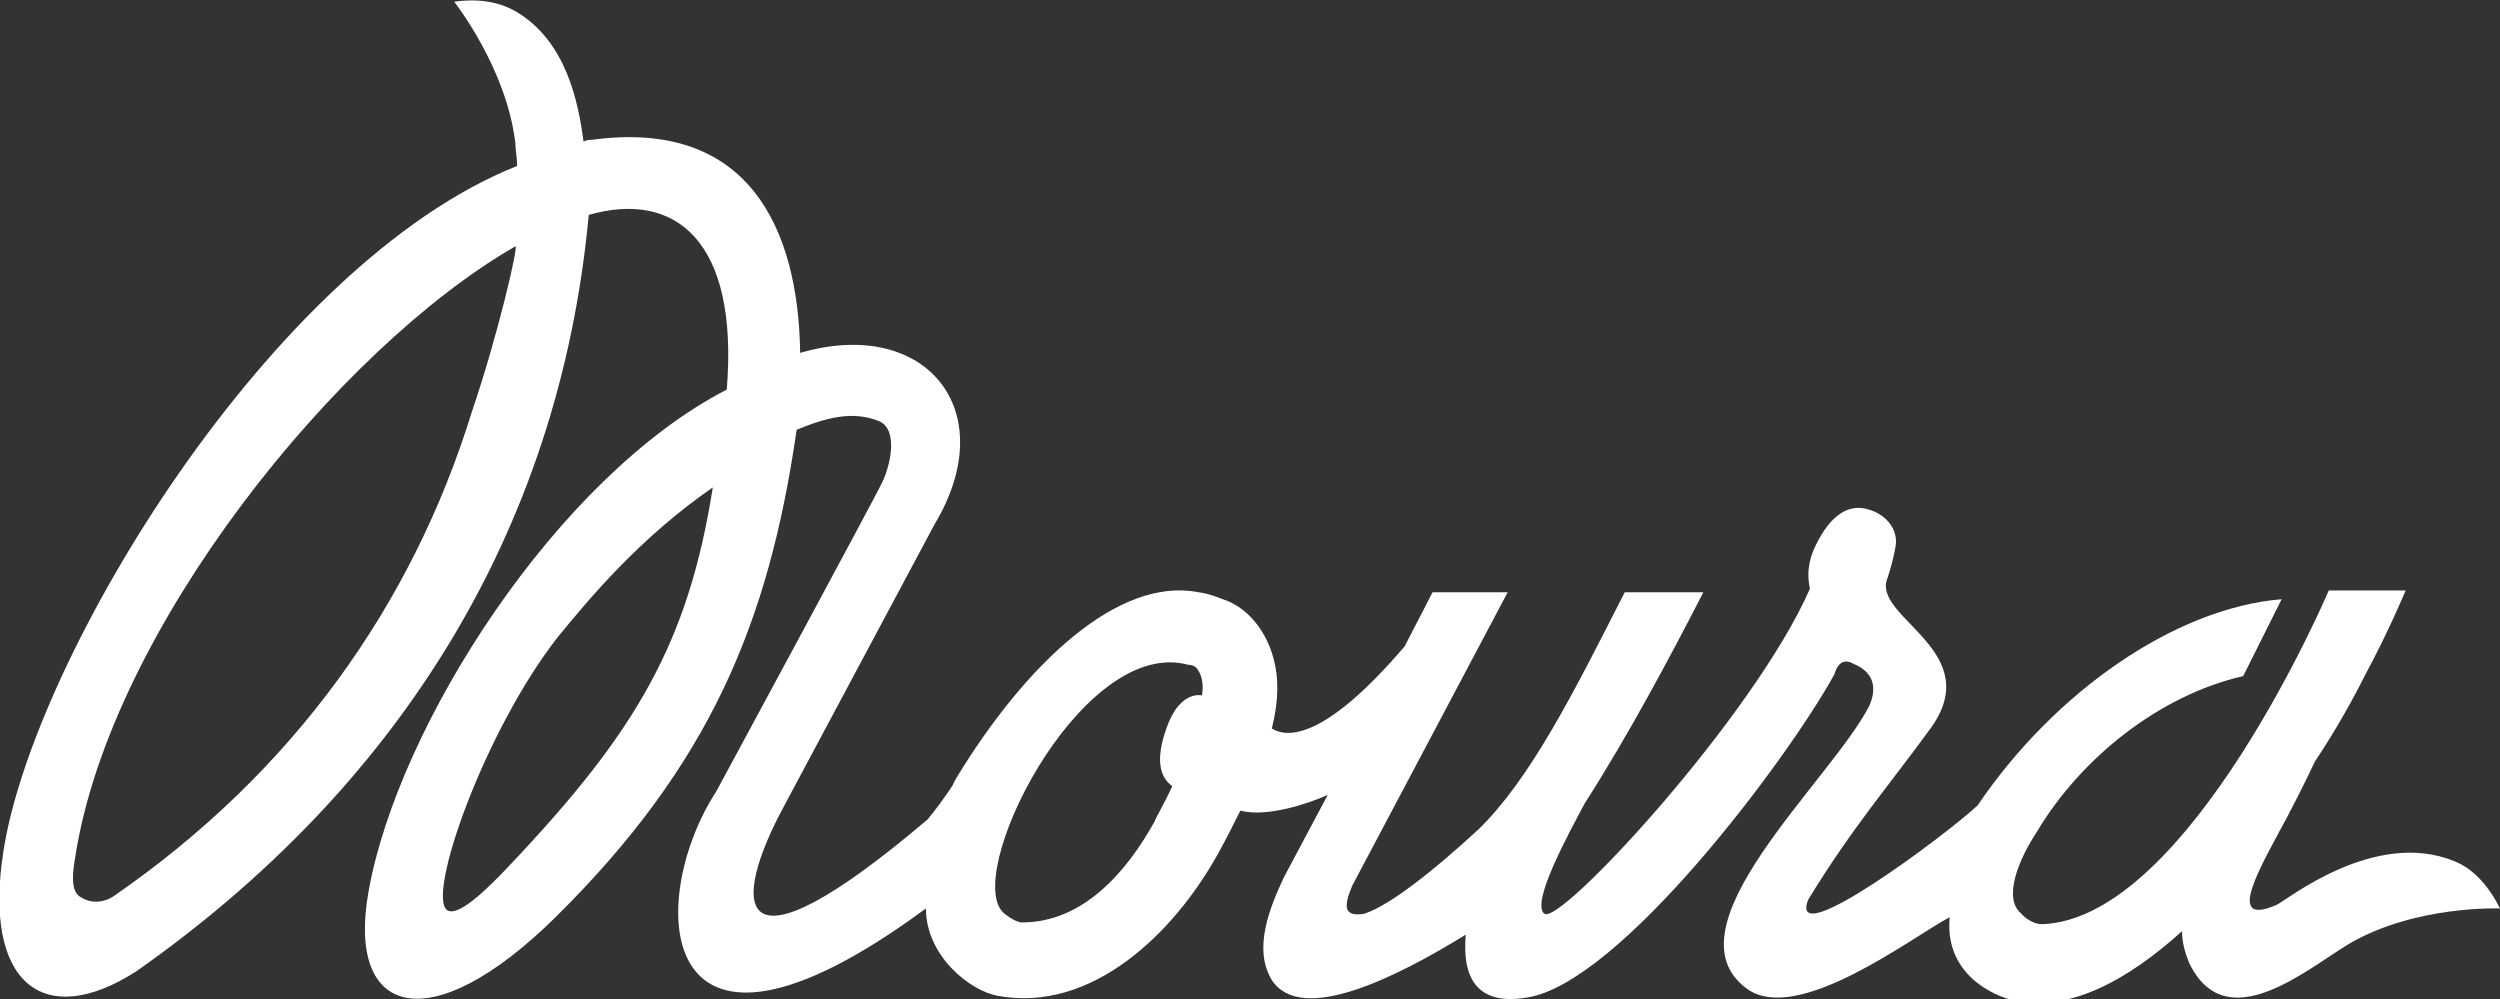 <?xml version="1.0" encoding="utf-8"?>
<!-- Generator: Adobe Illustrator 21.1.0, SVG Export Plug-In . SVG Version: 6.00 Build 0)  -->
<svg version="1.1" id="Layer_1" xmlns="http://www.w3.org/2000/svg" xmlns:xlink="http://www.w3.org/1999/xlink" x="0px" y="0px"
	 viewBox="0 0 143.1 57.2" style="enable-background:new 0 0 143.1 57.2;" xml:space="preserve">
<rect x="0" y="0" width="143.1" height="57.2" fill="#333333" stroke="none"/>
<style type="text/css">
	.st0{fill:#FFFFFF;}
</style>
<path class="st0" d="M140.5,49.3c-4.6-1.9-9.7,2.3-10.2,2.5c-3,1.3-0.9-2.2,0.6-5c0.9-1.7,1.6-3.2,1.6-3.2c1.2-1.8,2.2-3.6,2.9-5
	c1.3-2.4,2.3-4.8,2.3-4.8h-4.4c0,0-8,18.8-16.4,19.1c-0.7,0-1.2-0.6-1.2-0.6c-1.1-0.9-0.1-3.2,0.9-4.7c2.5-4.2,7-7.8,11.8-8.9
	l2.2-4.4c-6.1,0.5-13,5.3-17.4,11.8c-1.7,1.6-10.9,8.5-9.7,5.4c2.5-4.1,4.6-6.5,7-9.8c3.2-4.4-3.2-6.3-2.5-8.5c0,0,0.3-0.8,0.5-1.9
	c0.2-1.1-0.7-2-1.8-2.2c-1.1-0.2-2.1,0.6-2.9,2.4c-0.4,1-0.3,1.7-0.2,2.2c-3.2,7.3-14.3,19.3-15.2,18.6c-0.8-0.6,1.4-4.6,2.3-6.3
	c2.5-3.9,4.9-8.4,6.8-12.1h-4.5c-2.9,5.7-5.4,10.7-8.4,13.6c-2.5,2.3-5,4.3-6.5,4.8c-1.2,0.2-1.2-0.4-0.7-1.6l8.9-16.8H82L80.4,37
	c-4.7,5.5-6.8,5.2-7.6,4.7c0.4-1.6,0.4-2.9,0.1-4c-0.4-1.5-1.4-2.9-2.9-3.4c-0.3-0.1-0.7-0.3-1.4-0.4c-4.6-0.9-9.9,4.1-13.9,10.7
	L54.5,45c-0.4,0.6-0.9,1.3-1.4,1.9c-11.3,9.6-11.3,4.9-8.2-0.8l8.6-16.1c3.9-6.5-0.5-11.9-7.7-9.8C45.7,13,42.8,6.8,33.9,8
	c-0.1,0-0.3,0-0.5,0.1c-0.3-2.3-1-5.7-3.8-7.4c-1-0.6-2.2-0.8-3.6-0.6c0,0,3,3.8,3.5,8.1c0,0.4,0.1,0.8,0.1,1.3
	C15.5,15.1,1.9,37.7,0.2,48.7c-1.2,7.6,2.3,10.3,7.6,6.9C22.6,45.2,32,30.6,33.7,12.3c4.9-1.4,8.6,1.4,7.9,10
	C31.9,27.3,22.8,41.5,21.1,51c-1.3,7.2,3.5,8.6,10.7,1.5c8.8-8.7,12.2-16.8,13.8-27.9c1.7-0.7,3.2-1.1,4.7-0.5
	c1.2,0.5,0.6,2.7,0.2,3.5C50.3,28.1,41,45.3,41,45.3c-4.1,6.3-3.6,18.2,12,6.7c0,2.7,2.5,4.7,4.1,5c5.4,1,10.1-3.6,12.6-8.1
	c0.5-0.9,0.9-1.7,1.3-2.5c1.5,0.4,3.9-0.4,5-0.9l-2.5,4.7c-0.8,1.7-1.8,4.1-0.7,5.9c1.7,2.6,7.2-0.2,11.1-2.6
	c-0.2,2.3,0.5,4.1,3.5,3.6c5.3-0.8,14.9-13.6,17.6-18.5c0.2-0.7,0.6-0.9,1.1-0.6c0.5,0.2,1.6,0.8,0.9,2.4c-2.2,4.3-11.8,12.7-7,16.2
	c2.9,2.1,9.5-3,11.6-4.1c-0.3,3.2,2.4,4.5,3.8,4.8c3.1,0.6,6.4-1.2,9.5-4c0,0.7,0.2,1.3,0.4,1.8c2.1,4.4,6.7,0.4,9.2-1.1
	c3.8-2.2,8.6-2,8.6-2C142.4,50.6,141.5,49.7,140.5,49.3 M27,23.6c-3.4,11-10.2,20.6-20.5,27.7c-0.6,0.4-1.3,0.4-1.8,0.1
	c-0.4-0.2-0.7-0.6-0.4-2.3C6.3,36,19.4,19.9,29.5,14.1C29.7,14,28.5,19.2,27,23.6 M29.2,49.5c-1.4,1.5-3,3-3.6,2.6
	c-1.2-0.8,2.1-10.2,6.3-15.6c1.8-2.2,4.7-5.7,8.9-8.6C39.4,36.8,36.4,41.9,29.2,49.5 M66.8,41.6c-0.7,1.9-0.4,2.9,0.3,3.4
	c-0.5,1.1-1,1.9-1,2c-1.6,2.9-4.1,5.8-7.6,5.8c-0.4,0-1-0.5-1-0.5c-2.5-2,4.2-15.6,10.3-14.3c0.3,0.1,0.6,0,0.8,0.4
	c0.2,0.3,0.3,0.8,0.2,1.4C68.1,39.7,67.3,40.2,66.8,41.6"/>
</svg>
